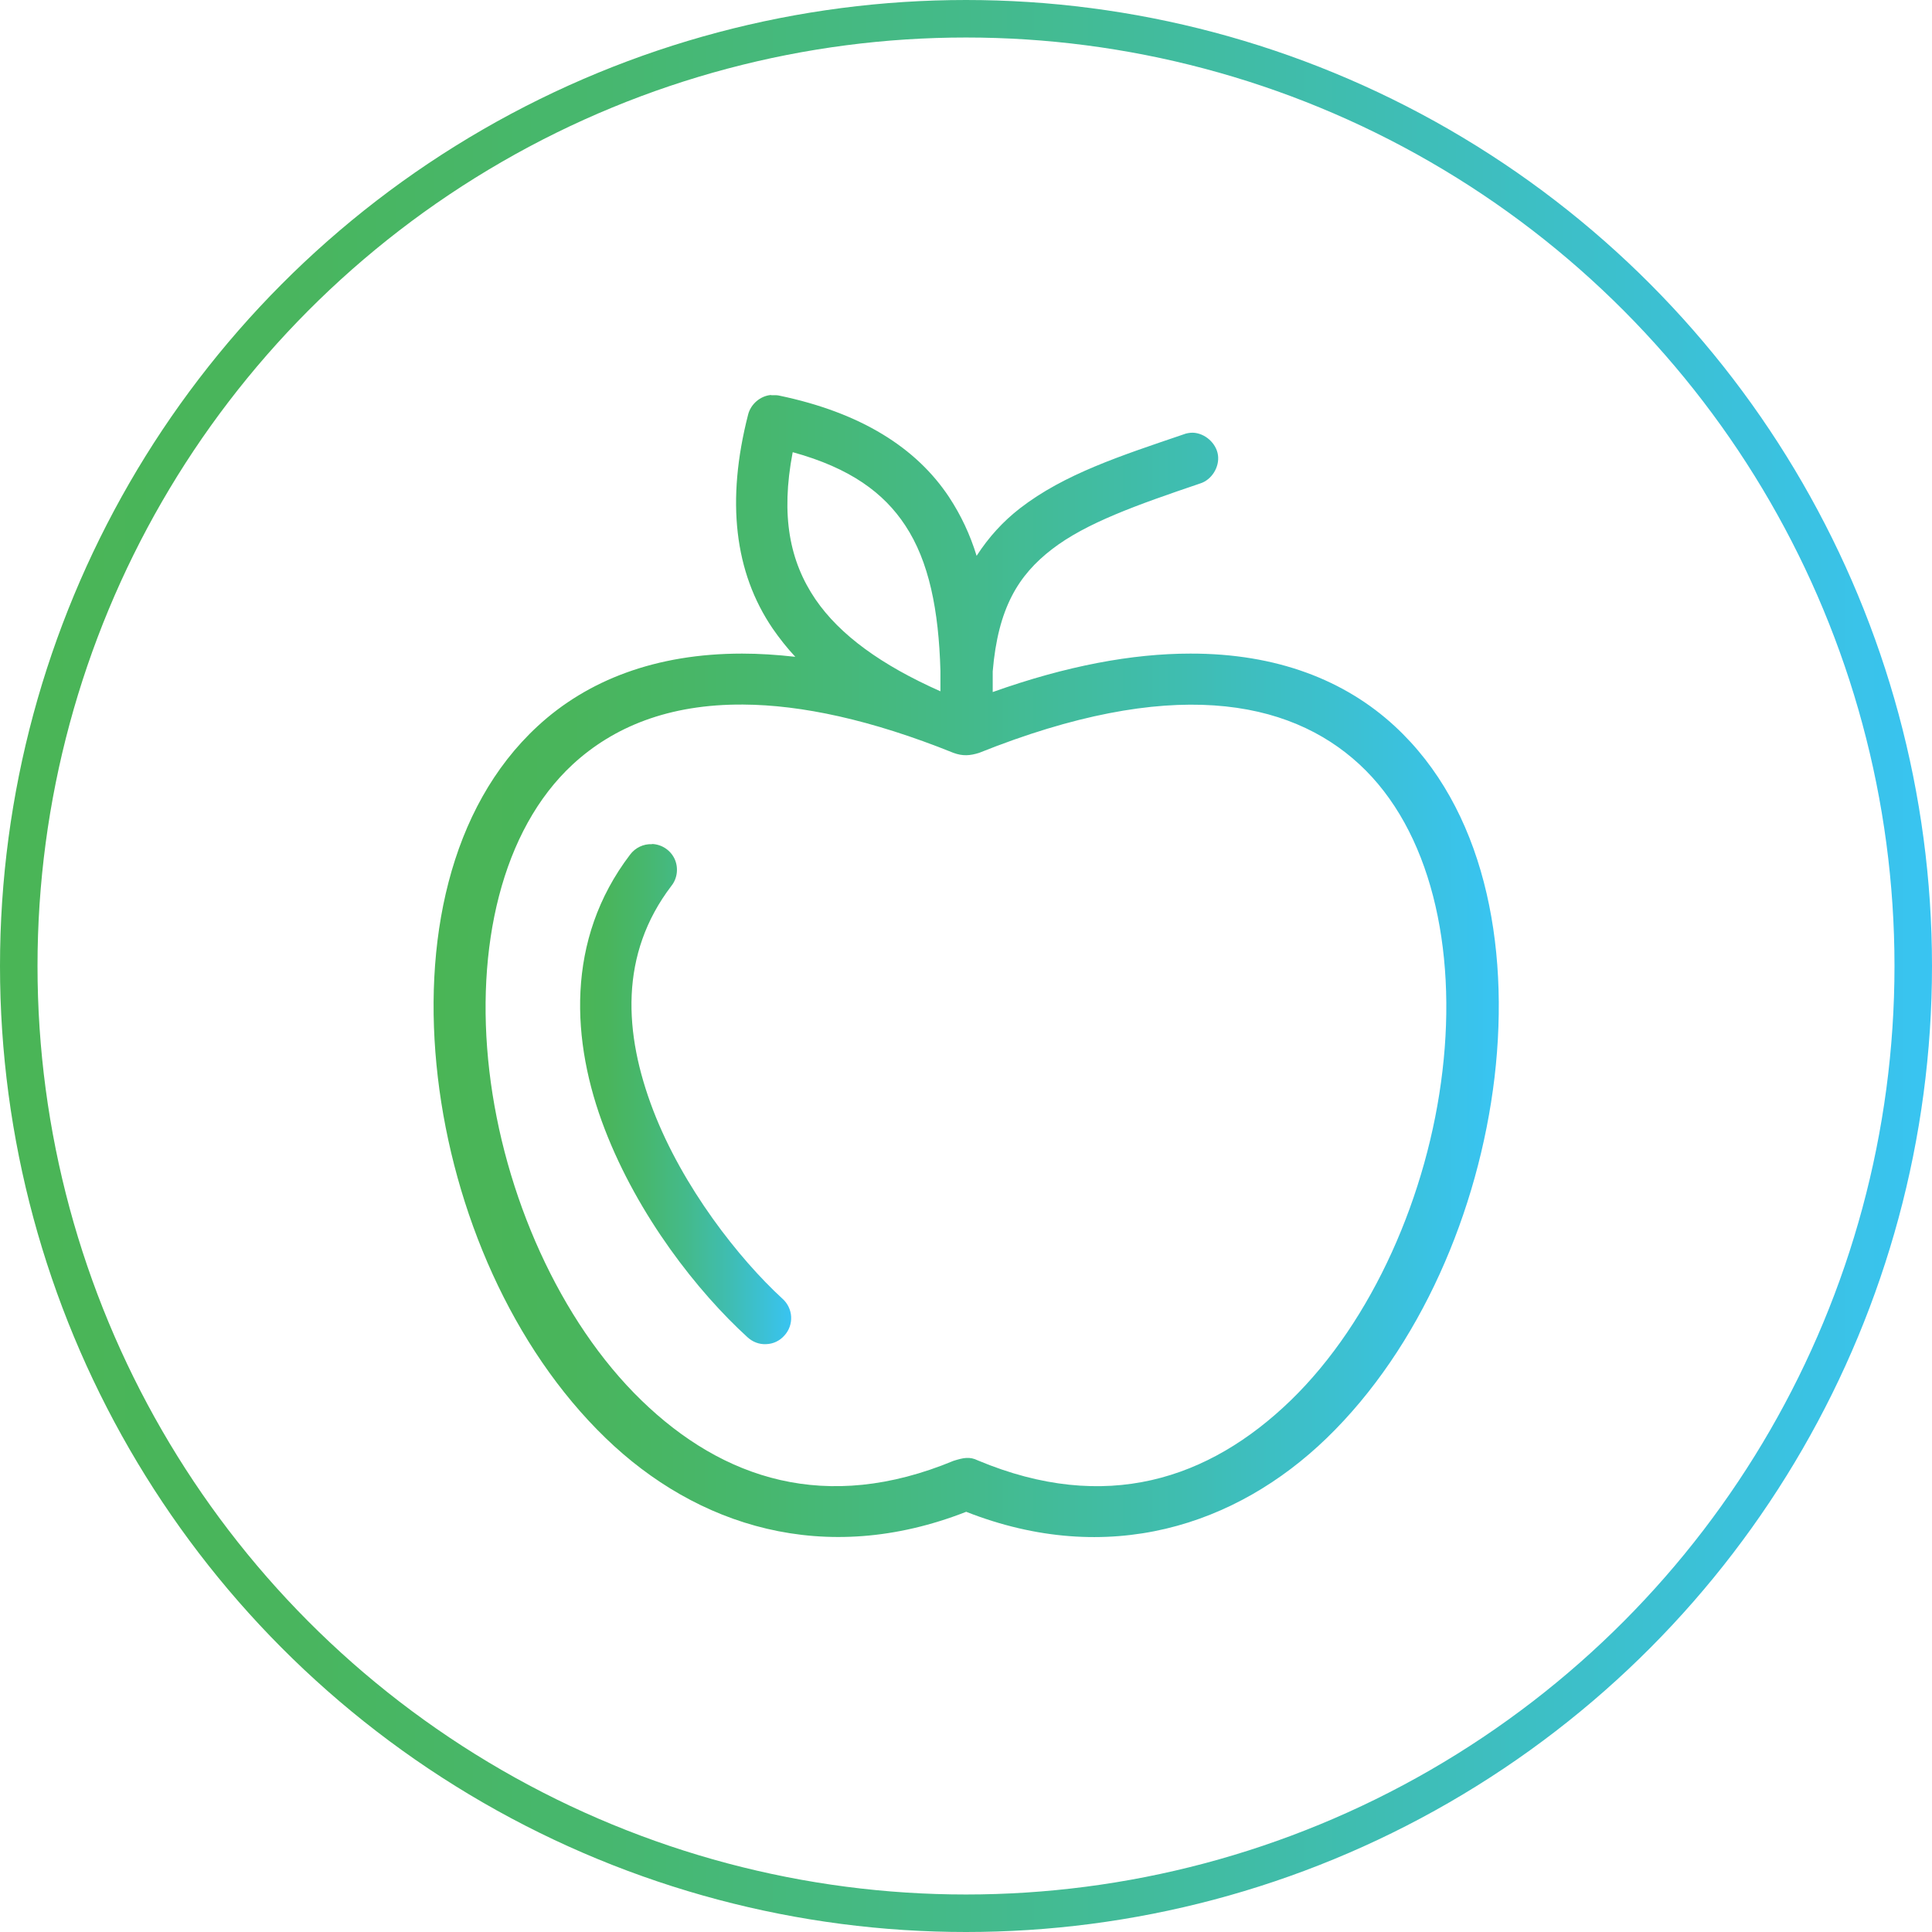 <?xml version="1.0" encoding="UTF-8"?>
<svg id="Layer_2" data-name="Layer 2" xmlns="http://www.w3.org/2000/svg" xmlns:xlink="http://www.w3.org/1999/xlink" viewBox="0 0 101.98 101.98">
  <defs>
    <style>
      .cls-1 {
        fill: url(#New_Gradient_Swatch_23-2);
      }

      .cls-1, .cls-2 {
        fill-rule: evenodd;
      }

      .cls-2 {
        fill: url(#New_Gradient_Swatch_23-3);
      }

      .cls-3 {
        fill: none;
        stroke: url(#New_Gradient_Swatch_23);
        stroke-miterlimit: 10;
        stroke-width: 1.98px;
      }
    </style>
    <linearGradient id="New_Gradient_Swatch_23" data-name="New Gradient Swatch 23" x1="0" y1="50.99" x2="101.98" y2="50.99" gradientUnits="userSpaceOnUse">
      <stop offset="0" stop-color="#4ab556"/>
      <stop offset=".13" stop-color="#49b55c"/>
      <stop offset=".3" stop-color="#47b76d"/>
      <stop offset=".5" stop-color="#44ba8a"/>
      <stop offset=".71" stop-color="#3fbdb2"/>
      <stop offset=".94" stop-color="#3ac2e4"/>
      <stop offset="1" stop-color="#39c4f2"/>
    </linearGradient>
    <linearGradient id="New_Gradient_Swatch_23-2" data-name="New Gradient Swatch 23" x1="22.88" y1="50.99" x2="79.1" y2="50.99" xlink:href="#New_Gradient_Swatch_23"/>
    <linearGradient id="New_Gradient_Swatch_23-3" data-name="New Gradient Swatch 23" x1="30.61" y1="57.76" x2="41.76" y2="57.76" xlink:href="#New_Gradient_Swatch_23"/>
  </defs>
  <g id="Layer_1-2" data-name="Layer 1">
    <g>
      <circle class="cls-3" cx="50.99" cy="50.99" r="50"/>
      <g>
        <path class="cls-1" d="m40.69,20.85c-.56.05-1.06.48-1.2,1.03-1.17,4.56-.72,8.33,1.29,11.29.36.52.76,1.03,1.2,1.5-.97-.11-1.91-.17-2.81-.17-4.55,0-8.16,1.4-10.79,3.83-4.68,4.32-6.1,11.44-5.27,18.53.83,7.09,3.93,14.28,8.85,19.04,4.8,4.65,11.56,6.83,19.04,3.9,7.48,2.94,14.24.75,19.04-3.9,4.91-4.76,8.01-11.96,8.85-19.04.83-7.09-.59-14.21-5.27-18.53-2.63-2.43-6.24-3.84-10.79-3.83-3.05,0-6.53.64-10.43,2.03,0-.36,0-.72,0-1.07v-.02c.28-3.34,1.35-5.08,3.13-6.45,1.8-1.39,4.49-2.34,7.82-3.47.61-.19,1.03-.87.94-1.5s-.69-1.16-1.33-1.18c-.17,0-.34.03-.49.09-3.32,1.13-6.29,2.09-8.63,3.9-.89.69-1.65,1.52-2.29,2.51-.34-1.11-.82-2.14-1.46-3.11-1.72-2.59-4.64-4.45-8.97-5.35-.09-.02-.19-.02-.28-.02-.04,0-.09,0-.13,0h0Zm1.16,3.02c3.05.84,4.81,2.16,5.93,3.86,1.26,1.9,1.77,4.48,1.86,7.67v.28c0,.27,0,.54,0,.81-3.11-1.38-5.31-2.97-6.6-4.86-1.35-1.99-1.84-4.39-1.2-7.75h0Zm-2.61,13.32c3.05.02,6.72.79,11.09,2.55.49.18.87.15,1.35,0,10.06-4.03,16.33-2.85,20.07.6,3.76,3.47,5.16,9.68,4.39,16.19-.76,6.51-3.69,13.2-8.01,17.39-4.31,4.17-9.77,5.99-16.51,3.17-.44-.22-.78-.14-1.29.02-6.72,2.79-12.18.97-16.47-3.19-4.32-4.19-7.27-10.88-8.03-17.39-.76-6.51.65-12.72,4.41-16.19,2.12-1.95,5.03-3.18,9-3.15h0Z"/>
        <path class="cls-2" d="m34.41,44.56c-.45-.02-.88.19-1.15.55-3.43,4.5-3.11,9.89-1.34,14.49,1.77,4.6,4.91,8.59,7.53,10.98h0c.27.25.62.39.99.37.37-.01.71-.17.96-.45.25-.27.38-.63.36-1-.02-.37-.19-.71-.46-.95-2.29-2.1-5.26-5.88-6.82-9.94-1.56-4.07-1.79-8.24.96-11.85h0c.32-.4.38-.96.17-1.42-.22-.47-.68-.77-1.19-.79h0Z"/>
      </g>
    </g>
  </g>
</svg>